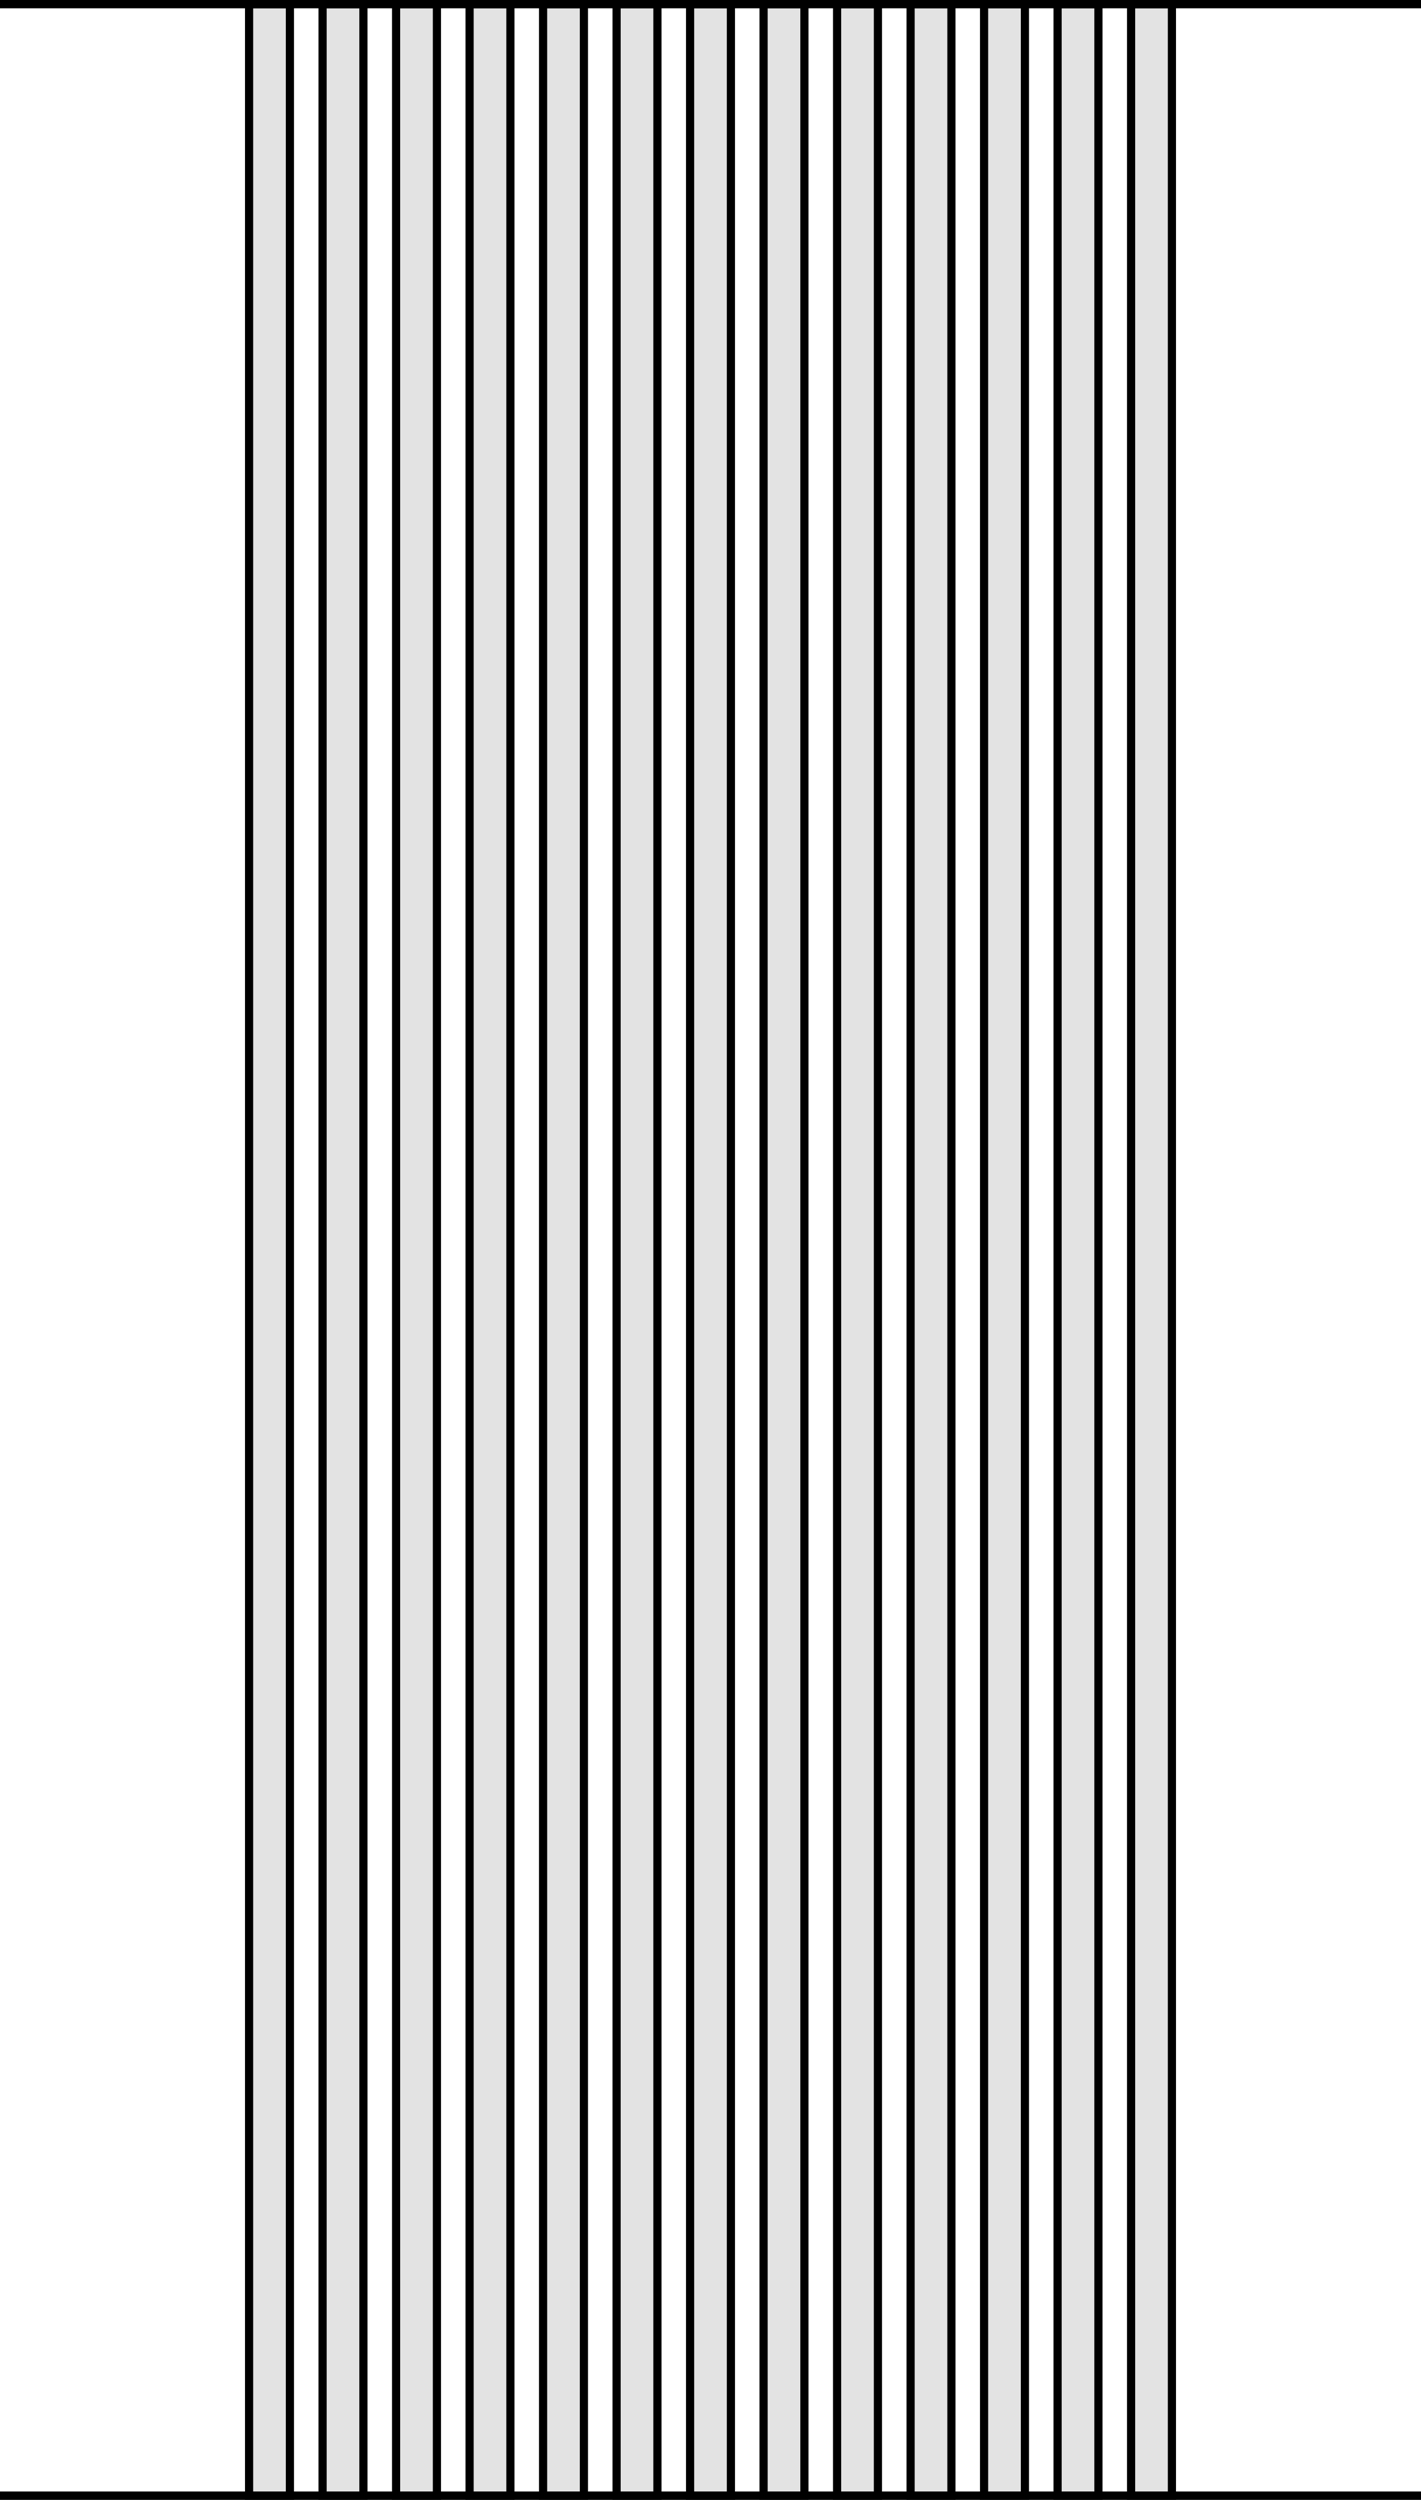<svg width="174" height="306" viewBox="0 0 174 306" fill="none" xmlns="http://www.w3.org/2000/svg">
<rect x="30.5" y="0.5" width="5" height="305" fill="#E3E3E3" stroke="black"/>
<rect x="39.5" y="0.5" width="5" height="305" fill="#E3E3E3" stroke="black"/>
<rect x="48.5" y="0.5" width="5" height="305" fill="#E3E3E3" stroke="black"/>
<rect x="57.5" y="0.5" width="5" height="305" fill="#E3E3E3" stroke="black"/>
<rect x="66.5" y="0.5" width="5" height="305" fill="#E3E3E3" stroke="black"/>
<rect x="75.5" y="0.5" width="5" height="305" fill="#E3E3E3" stroke="black"/>
<rect x="84.5" y="0.5" width="5" height="305" fill="#E3E3E3" stroke="black"/>
<rect x="93.5" y="0.5" width="5" height="305" fill="#E3E3E3" stroke="black"/>
<rect x="102.5" y="0.5" width="5" height="305" fill="#E3E3E3" stroke="black"/>
<rect x="111.5" y="0.5" width="5" height="305" fill="#E3E3E3" stroke="black"/>
<rect x="120.5" y="0.5" width="5" height="305" fill="#E3E3E3" stroke="black"/>
<rect x="129.5" y="0.5" width="5" height="305" fill="#E3E3E3" stroke="black"/>
<rect x="138.5" y="0.5" width="5" height="305" fill="#E3E3E3" stroke="black"/>
<rect y="305" width="174" height="1" fill="black"/>
<rect y="305" width="174" height="1" fill="black"/>
<rect width="174" height="1" fill="black"/>
<rect width="174" height="1" fill="black"/>
</svg>

